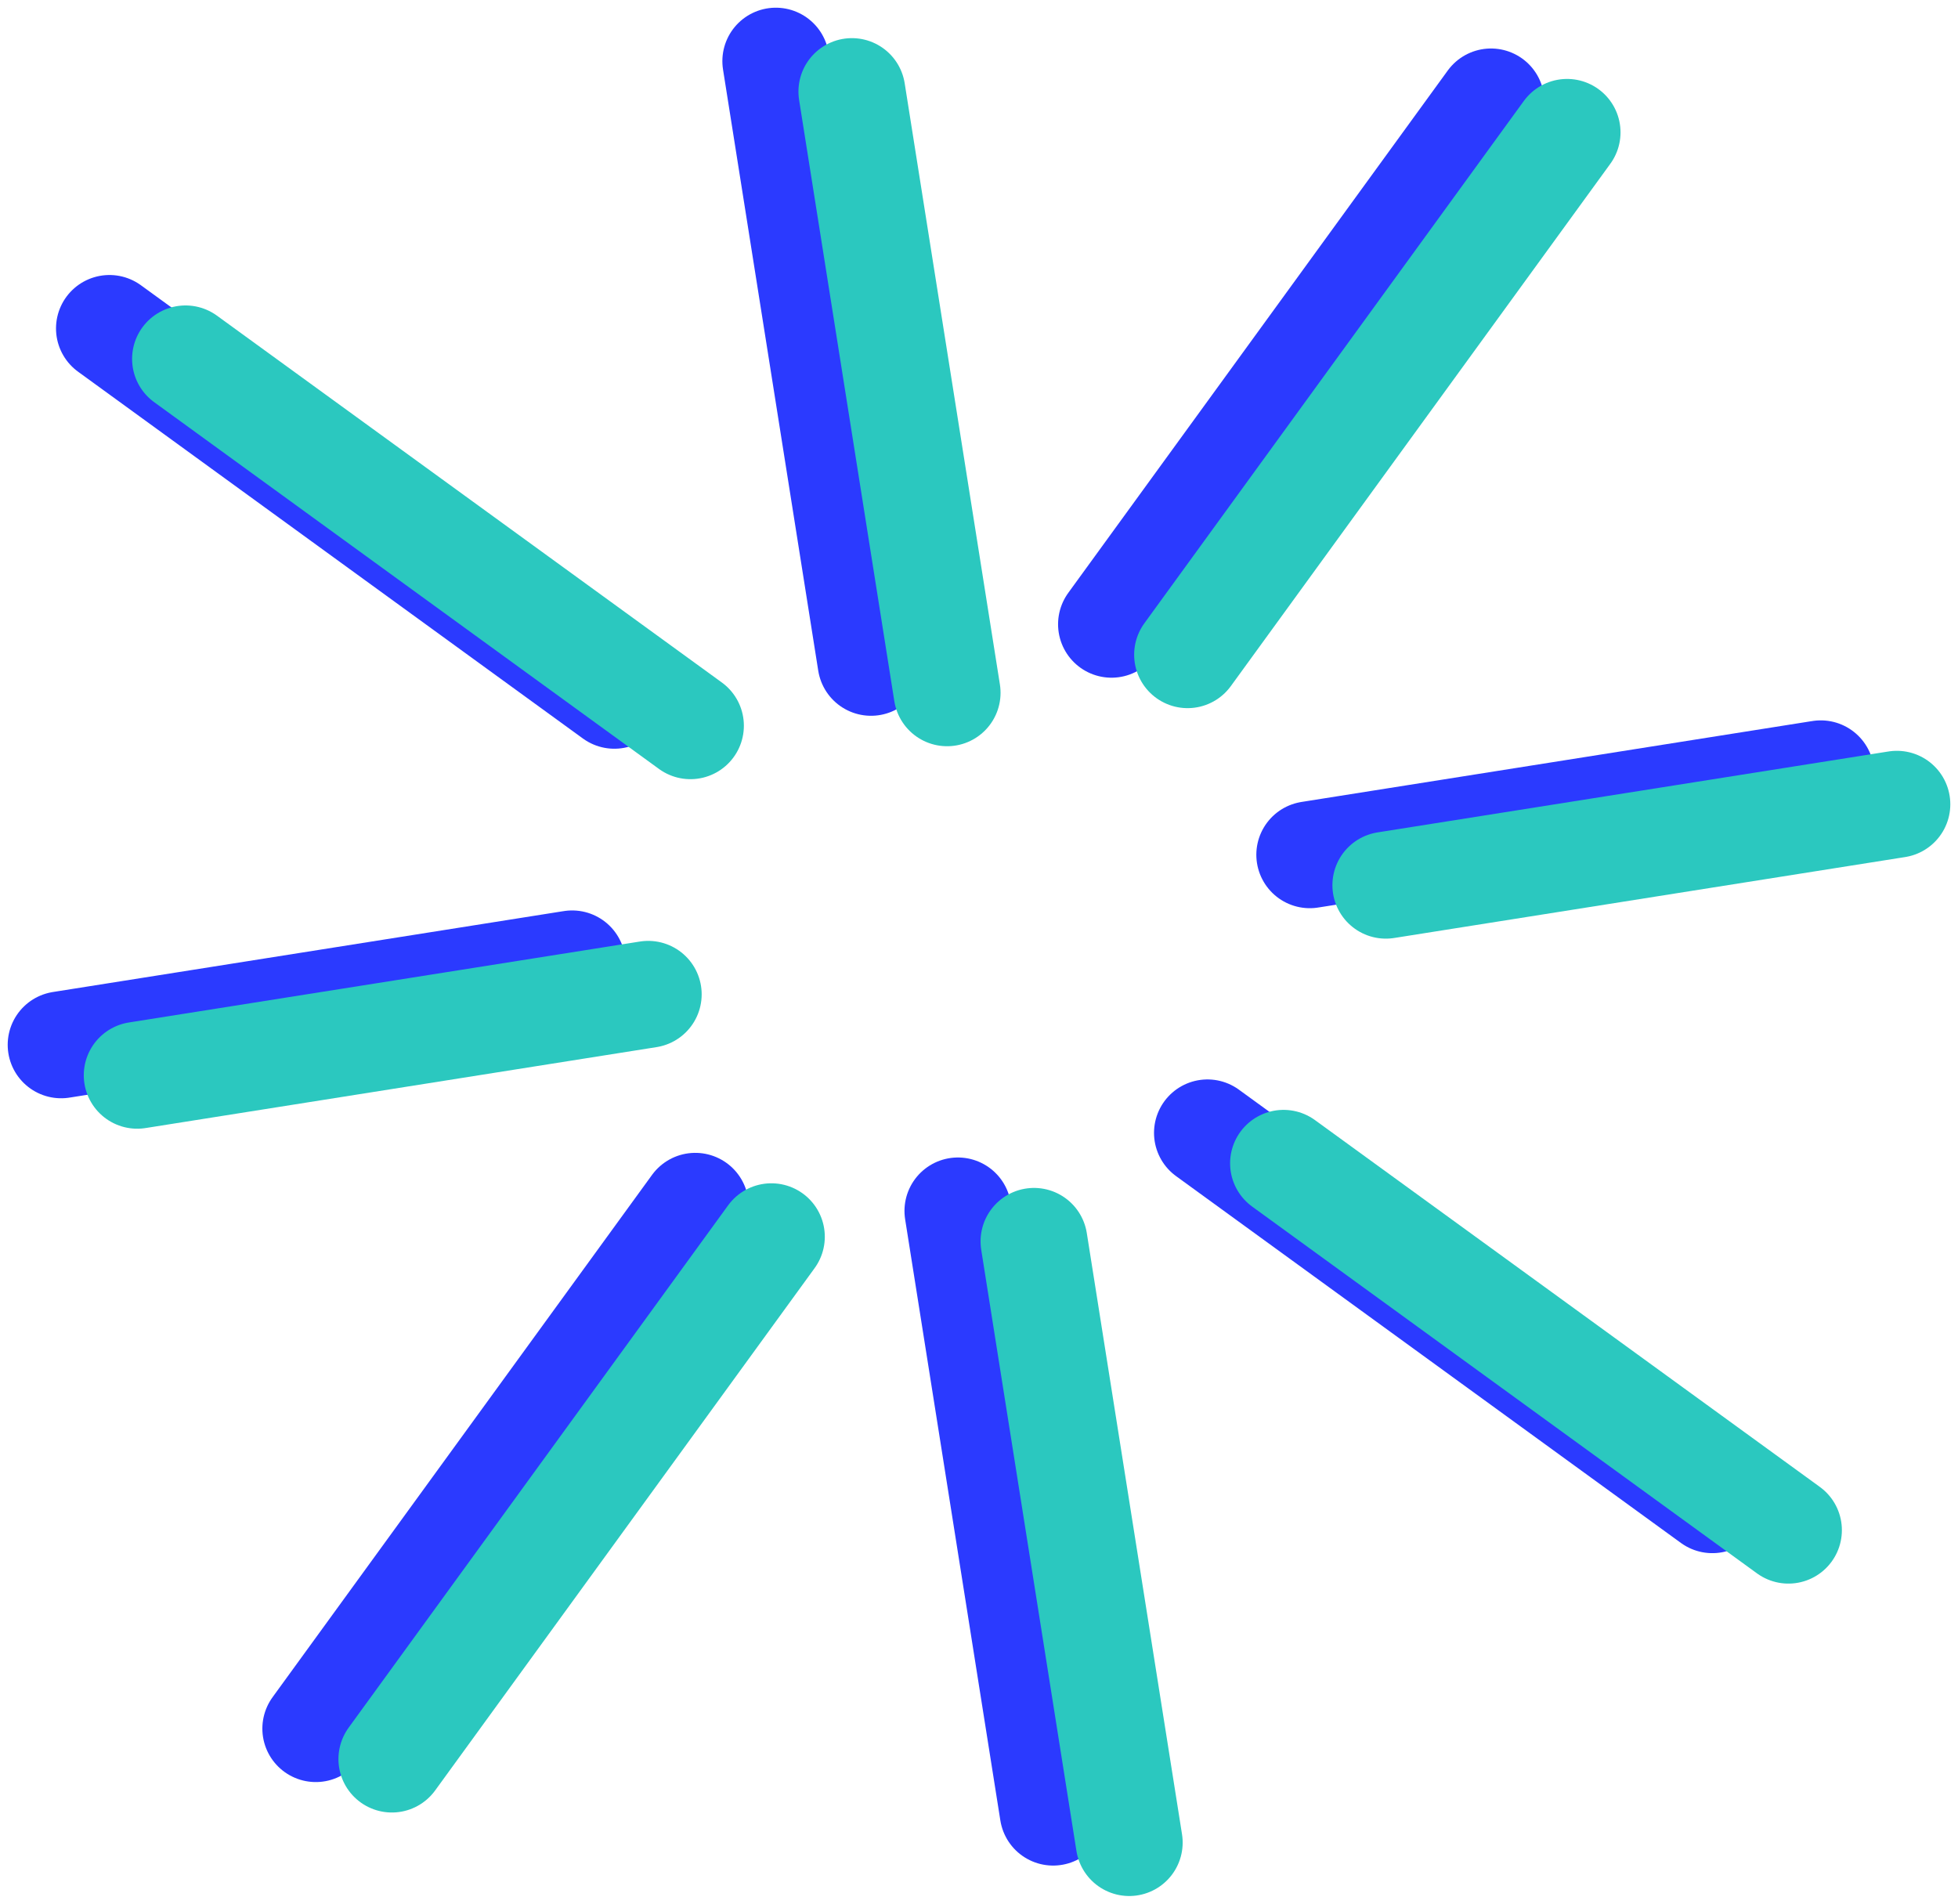 <svg xmlns="http://www.w3.org/2000/svg" width="91.592" height="89.051" viewBox="0 0 91.592 89.051"><g transform="translate(2.86 2.86)"><g transform="translate(0 0)"><line x1="21.355" y2="21.355" transform="translate(8.572 56.908) rotate(-9)" fill="none" stroke="#2b3aff" stroke-linecap="round" stroke-width="5"/><line y1="21.355" x2="21.355" transform="translate(45.794 5.249) rotate(-9)" fill="none" stroke="#2b3aff" stroke-linecap="round" stroke-width="5"/><line y2="28.473" transform="translate(41.95 53.784) rotate(-9)" fill="none" stroke="#2b3aff" stroke-linecap="round" stroke-width="5"/><line y1="28.473" transform="translate(33.431 0) rotate(-9)" fill="none" stroke="#2b3aff" stroke-linecap="round" stroke-width="5"/><line x1="24.202" transform="translate(0 46.014) rotate(-9)" fill="none" stroke="#2b3aff" stroke-linecap="round" stroke-width="5"/><line x2="24.202" transform="translate(58.409 37.123) rotate(-9)" fill="none" stroke="#2b3aff" stroke-linecap="round" stroke-width="5"/><line x1="20.643" y1="20.643" transform="translate(2.26 12.504) rotate(-9)" fill="none" stroke="#2b3aff" stroke-linecap="round" stroke-width="5"/><line x2="20.643" y2="20.643" transform="translate(53.623 50.133) rotate(-9)" fill="none" stroke="#2b3aff" stroke-linecap="round" stroke-width="5"/></g><g transform="translate(3.559 1.424)"><line x1="21.355" y2="21.355" transform="translate(8.572 56.908) rotate(-9)" fill="none" stroke="#2bc8bf" stroke-linecap="round" stroke-width="5"/><line y1="21.355" x2="21.355" transform="translate(45.794 5.249) rotate(-9)" fill="none" stroke="#2bc8bf" stroke-linecap="round" stroke-width="5"/><line y2="28.473" transform="translate(41.95 53.784) rotate(-9)" fill="none" stroke="#2bc8bf" stroke-linecap="round" stroke-width="5"/><line y1="28.473" transform="translate(33.431 0) rotate(-9)" fill="none" stroke="#2bc8bf" stroke-linecap="round" stroke-width="5"/><line x1="24.202" transform="translate(0 46.014) rotate(-9)" fill="none" stroke="#2bc8bf" stroke-linecap="round" stroke-width="5"/><line x2="24.202" transform="translate(58.409 37.123) rotate(-9)" fill="none" stroke="#2bc8bf" stroke-linecap="round" stroke-width="5"/><line x1="20.643" y1="20.643" transform="translate(2.26 12.504) rotate(-9)" fill="none" stroke="#2bc8bf" stroke-linecap="round" stroke-width="5"/><line x2="20.643" y2="20.643" transform="translate(53.623 50.133) rotate(-9)" fill="none" stroke="#2bc8bf" stroke-linecap="round" stroke-width="5"/></g></g></svg>